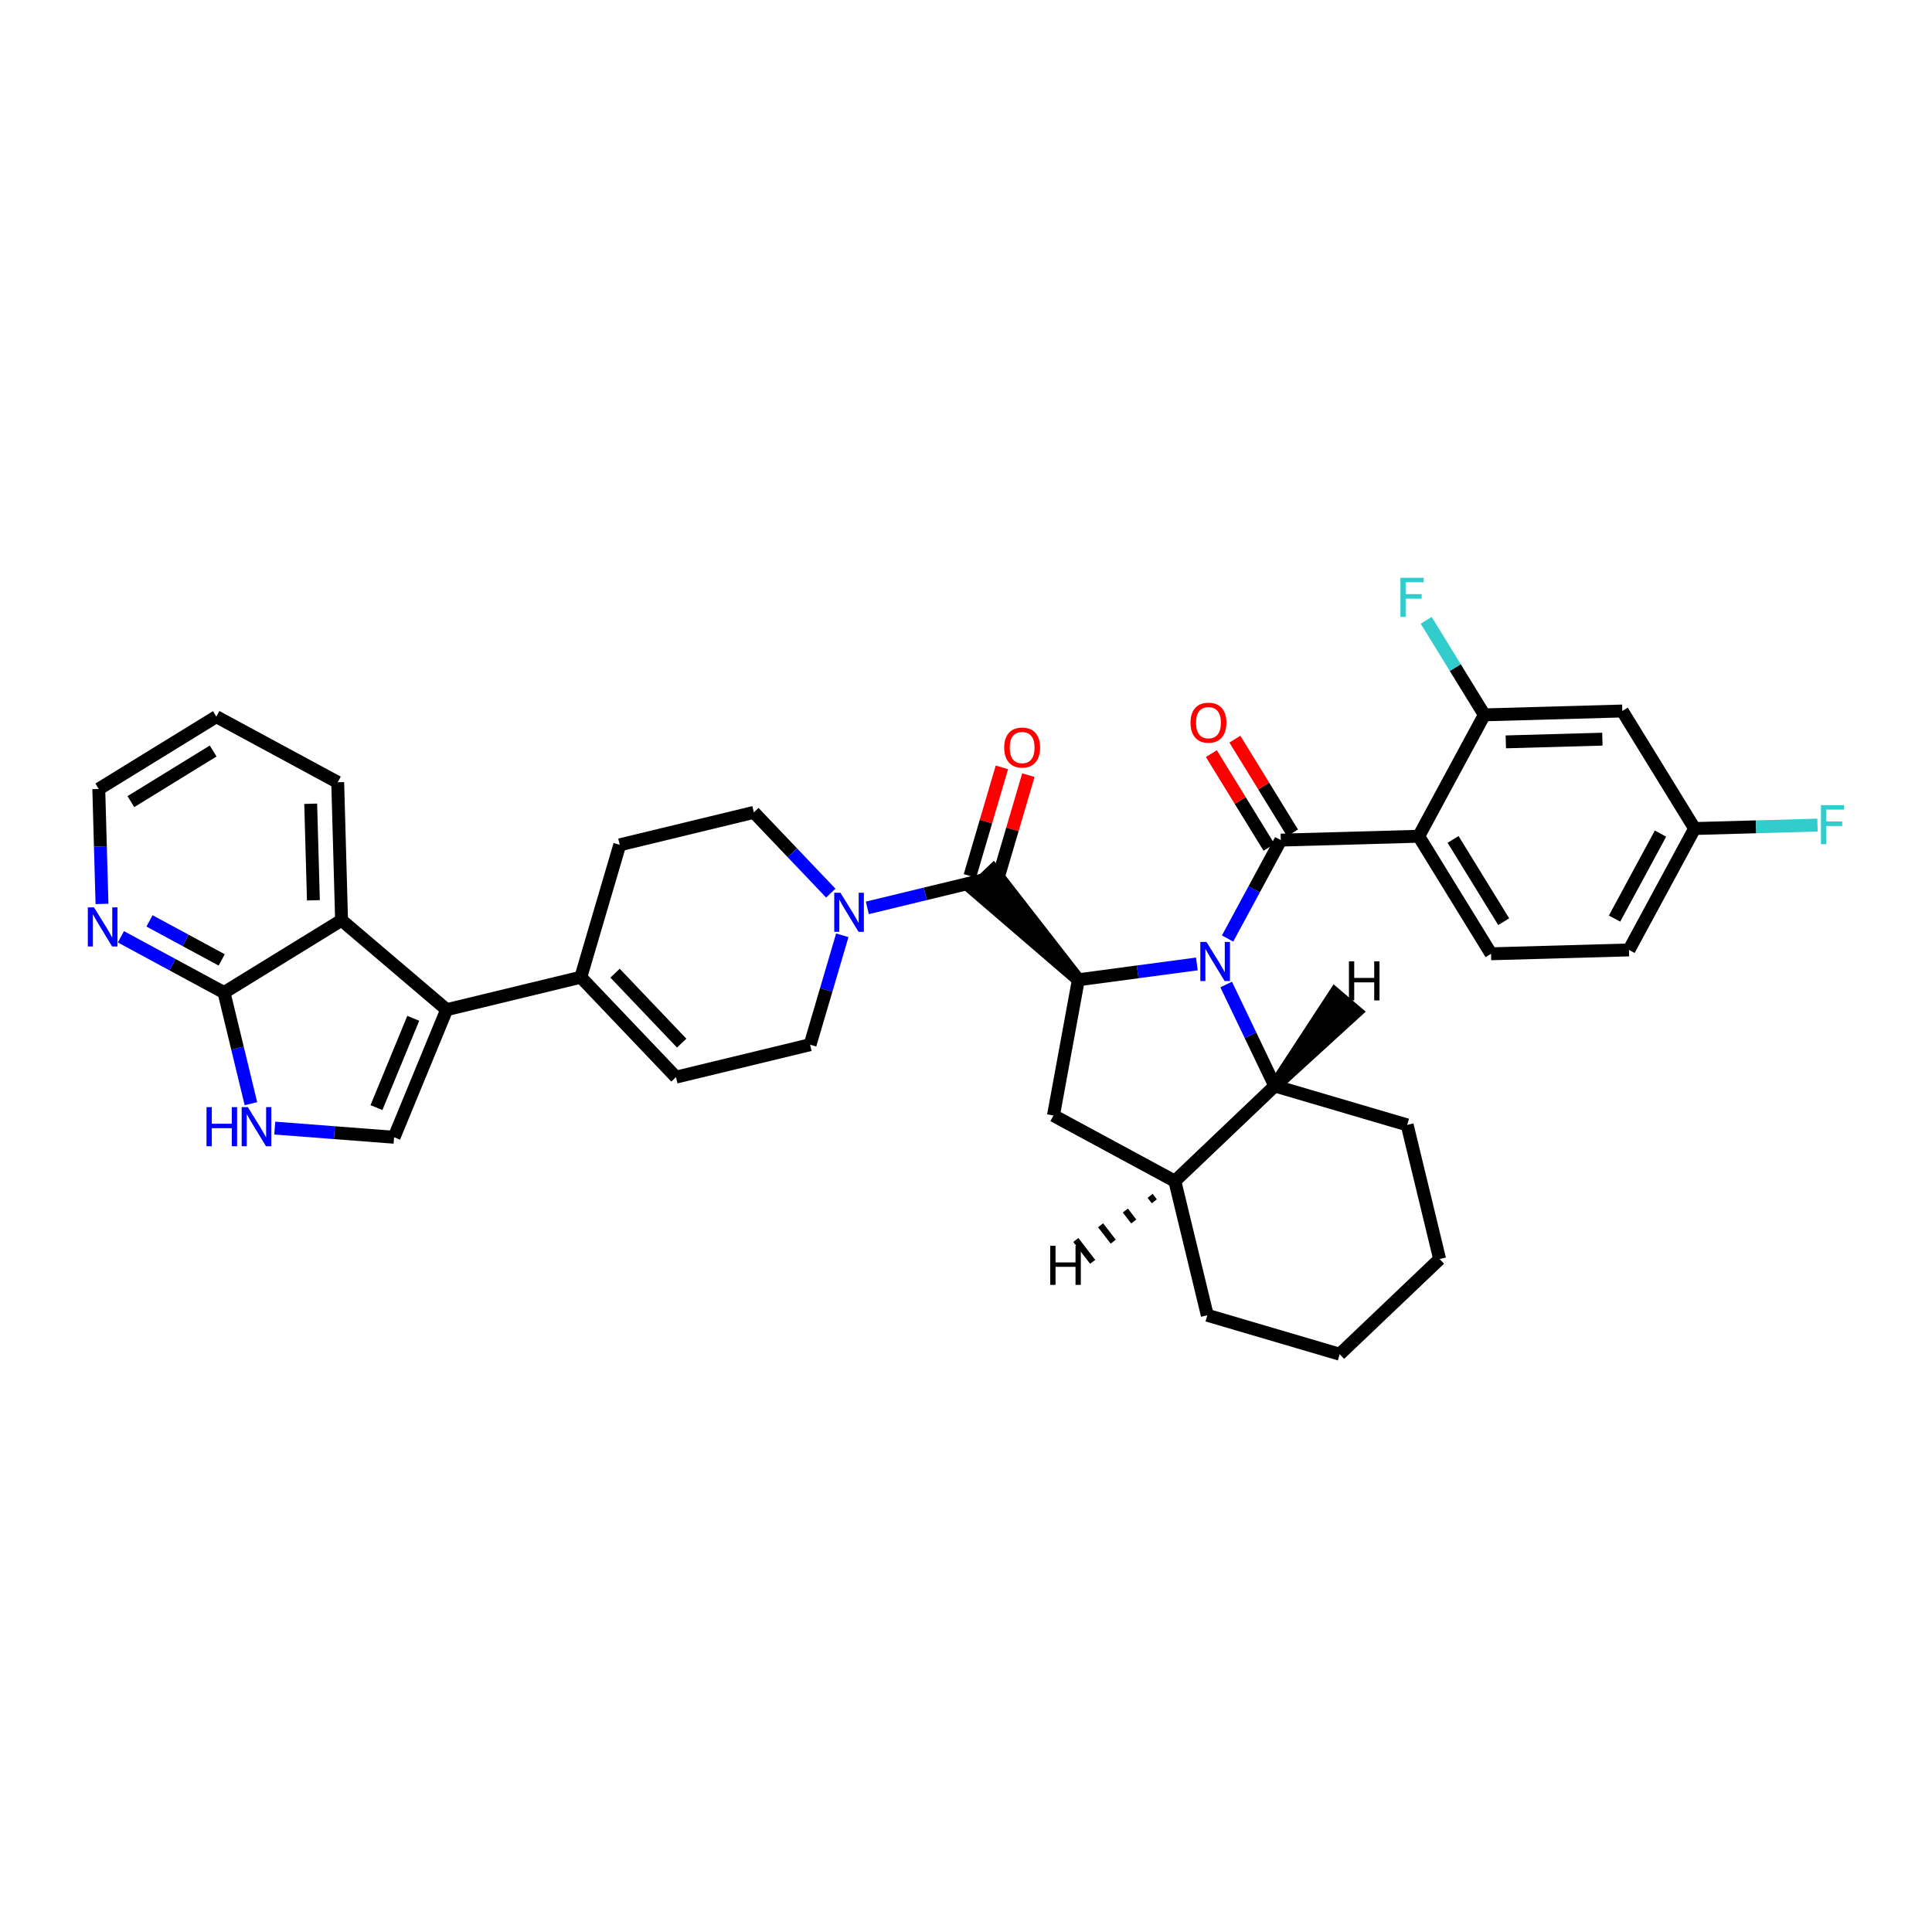 <?xml version='1.0' encoding='iso-8859-1'?>
<svg version='1.1' baseProfile='full'
              xmlns='http://www.w3.org/2000/svg'
                      xmlns:rdkit='http://www.rdkit.org/xml'
                      xmlns:xlink='http://www.w3.org/1999/xlink'
                  xml:space='preserve'
width='300px' height='300px' viewBox='0 0 300 300'>
<!-- END OF HEADER -->
<rect style='opacity:1.0;fill:#FFFFFF;stroke:none' width='300' height='300' x='0' y='0'> </rect>
<rect style='opacity:1.0;fill:#FFFFFF;stroke:none' width='300' height='300' x='0' y='0'> </rect>
<path class='bond-0 atom-0 atom-1' d='M 155.573,119.157 L 153.093,127.587' style='fill:none;fill-rule:evenodd;stroke:#FF0000;stroke-width:2.0px;stroke-linecap:butt;stroke-linejoin:miter;stroke-opacity:1' />
<path class='bond-0 atom-0 atom-1' d='M 153.093,127.587 L 150.613,136.016' style='fill:none;fill-rule:evenodd;stroke:#000000;stroke-width:2.0px;stroke-linecap:butt;stroke-linejoin:miter;stroke-opacity:1' />
<path class='bond-0 atom-0 atom-1' d='M 159.685,120.367 L 157.205,128.797' style='fill:none;fill-rule:evenodd;stroke:#FF0000;stroke-width:2.0px;stroke-linecap:butt;stroke-linejoin:miter;stroke-opacity:1' />
<path class='bond-0 atom-0 atom-1' d='M 157.205,128.797 L 154.724,137.226' style='fill:none;fill-rule:evenodd;stroke:#000000;stroke-width:2.0px;stroke-linecap:butt;stroke-linejoin:miter;stroke-opacity:1' />
<path class='bond-1 atom-2 atom-1' d='M 167.447,152.138 L 154.22,135.143 L 151.117,138.099 Z' style='fill:#000000;fill-rule:evenodd;fill-opacity:1;stroke:#000000;stroke-width:2.0px;stroke-linecap:butt;stroke-linejoin:miter;stroke-opacity:1;' />
<path class='bond-20 atom-1 atom-21' d='M 152.669,136.621 L 143.673,138.798' style='fill:none;fill-rule:evenodd;stroke:#000000;stroke-width:2.0px;stroke-linecap:butt;stroke-linejoin:miter;stroke-opacity:1' />
<path class='bond-20 atom-1 atom-21' d='M 143.673,138.798 L 134.678,140.974' style='fill:none;fill-rule:evenodd;stroke:#0000FF;stroke-width:2.0px;stroke-linecap:butt;stroke-linejoin:miter;stroke-opacity:1' />
<path class='bond-2 atom-2 atom-3' d='M 167.447,152.138 L 163.58,173.215' style='fill:none;fill-rule:evenodd;stroke:#000000;stroke-width:2.0px;stroke-linecap:butt;stroke-linejoin:miter;stroke-opacity:1' />
<path class='bond-35 atom-10 atom-2' d='M 185.85,149.682 L 176.649,150.91' style='fill:none;fill-rule:evenodd;stroke:#0000FF;stroke-width:2.0px;stroke-linecap:butt;stroke-linejoin:miter;stroke-opacity:1' />
<path class='bond-35 atom-10 atom-2' d='M 176.649,150.91 L 167.447,152.138' style='fill:none;fill-rule:evenodd;stroke:#000000;stroke-width:2.0px;stroke-linecap:butt;stroke-linejoin:miter;stroke-opacity:1' />
<path class='bond-3 atom-3 atom-4' d='M 163.58,173.215 L 182.43,183.406' style='fill:none;fill-rule:evenodd;stroke:#000000;stroke-width:2.0px;stroke-linecap:butt;stroke-linejoin:miter;stroke-opacity:1' />
<path class='bond-4 atom-4 atom-5' d='M 182.43,183.406 L 187.47,204.233' style='fill:none;fill-rule:evenodd;stroke:#000000;stroke-width:2.0px;stroke-linecap:butt;stroke-linejoin:miter;stroke-opacity:1' />
<path class='bond-38 atom-9 atom-4' d='M 197.947,168.627 L 182.43,183.406' style='fill:none;fill-rule:evenodd;stroke:#000000;stroke-width:2.0px;stroke-linecap:butt;stroke-linejoin:miter;stroke-opacity:1' />
<path class='bond-41 atom-4 atom-36' d='M 178.587,185.69 L 179.24,186.539' style='fill:none;fill-rule:evenodd;stroke:#000000;stroke-width:1.0px;stroke-linecap:butt;stroke-linejoin:miter;stroke-opacity:1' />
<path class='bond-41 atom-4 atom-36' d='M 174.743,187.974 L 176.051,189.672' style='fill:none;fill-rule:evenodd;stroke:#000000;stroke-width:1.0px;stroke-linecap:butt;stroke-linejoin:miter;stroke-opacity:1' />
<path class='bond-41 atom-4 atom-36' d='M 170.899,190.258 L 172.861,192.805' style='fill:none;fill-rule:evenodd;stroke:#000000;stroke-width:1.0px;stroke-linecap:butt;stroke-linejoin:miter;stroke-opacity:1' />
<path class='bond-41 atom-4 atom-36' d='M 167.056,192.542 L 169.671,195.938' style='fill:none;fill-rule:evenodd;stroke:#000000;stroke-width:1.0px;stroke-linecap:butt;stroke-linejoin:miter;stroke-opacity:1' />
<path class='bond-5 atom-5 atom-6' d='M 187.47,204.233 L 208.027,210.282' style='fill:none;fill-rule:evenodd;stroke:#000000;stroke-width:2.0px;stroke-linecap:butt;stroke-linejoin:miter;stroke-opacity:1' />
<path class='bond-6 atom-6 atom-7' d='M 208.027,210.282 L 223.545,195.504' style='fill:none;fill-rule:evenodd;stroke:#000000;stroke-width:2.0px;stroke-linecap:butt;stroke-linejoin:miter;stroke-opacity:1' />
<path class='bond-7 atom-7 atom-8' d='M 223.545,195.504 L 218.505,174.676' style='fill:none;fill-rule:evenodd;stroke:#000000;stroke-width:2.0px;stroke-linecap:butt;stroke-linejoin:miter;stroke-opacity:1' />
<path class='bond-8 atom-8 atom-9' d='M 218.505,174.676 L 197.947,168.627' style='fill:none;fill-rule:evenodd;stroke:#000000;stroke-width:2.0px;stroke-linecap:butt;stroke-linejoin:miter;stroke-opacity:1' />
<path class='bond-9 atom-9 atom-10' d='M 197.947,168.627 L 194.173,160.75' style='fill:none;fill-rule:evenodd;stroke:#000000;stroke-width:2.0px;stroke-linecap:butt;stroke-linejoin:miter;stroke-opacity:1' />
<path class='bond-9 atom-9 atom-10' d='M 194.173,160.75 L 190.398,152.873' style='fill:none;fill-rule:evenodd;stroke:#0000FF;stroke-width:2.0px;stroke-linecap:butt;stroke-linejoin:miter;stroke-opacity:1' />
<path class='bond-42 atom-9 atom-37' d='M 197.947,168.627 L 210.557,157.116 L 207.293,154.339 Z' style='fill:#000000;fill-rule:evenodd;fill-opacity:1;stroke:#000000;stroke-width:2.0px;stroke-linecap:butt;stroke-linejoin:miter;stroke-opacity:1;' />
<path class='bond-10 atom-10 atom-11' d='M 190.617,145.733 L 194.748,138.093' style='fill:none;fill-rule:evenodd;stroke:#0000FF;stroke-width:2.0px;stroke-linecap:butt;stroke-linejoin:miter;stroke-opacity:1' />
<path class='bond-10 atom-10 atom-11' d='M 194.748,138.093 L 198.878,130.452' style='fill:none;fill-rule:evenodd;stroke:#000000;stroke-width:2.0px;stroke-linecap:butt;stroke-linejoin:miter;stroke-opacity:1' />
<path class='bond-11 atom-11 atom-12' d='M 200.703,129.33 L 196.226,122.053' style='fill:none;fill-rule:evenodd;stroke:#000000;stroke-width:2.0px;stroke-linecap:butt;stroke-linejoin:miter;stroke-opacity:1' />
<path class='bond-11 atom-11 atom-12' d='M 196.226,122.053 L 191.75,114.777' style='fill:none;fill-rule:evenodd;stroke:#FF0000;stroke-width:2.0px;stroke-linecap:butt;stroke-linejoin:miter;stroke-opacity:1' />
<path class='bond-11 atom-11 atom-12' d='M 197.053,131.575 L 192.576,124.299' style='fill:none;fill-rule:evenodd;stroke:#000000;stroke-width:2.0px;stroke-linecap:butt;stroke-linejoin:miter;stroke-opacity:1' />
<path class='bond-11 atom-11 atom-12' d='M 192.576,124.299 L 188.099,117.023' style='fill:none;fill-rule:evenodd;stroke:#FF0000;stroke-width:2.0px;stroke-linecap:butt;stroke-linejoin:miter;stroke-opacity:1' />
<path class='bond-12 atom-11 atom-13' d='M 198.878,130.452 L 220.299,129.853' style='fill:none;fill-rule:evenodd;stroke:#000000;stroke-width:2.0px;stroke-linecap:butt;stroke-linejoin:miter;stroke-opacity:1' />
<path class='bond-13 atom-13 atom-14' d='M 220.299,129.853 L 231.528,148.104' style='fill:none;fill-rule:evenodd;stroke:#000000;stroke-width:2.0px;stroke-linecap:butt;stroke-linejoin:miter;stroke-opacity:1' />
<path class='bond-13 atom-13 atom-14' d='M 225.633,130.345 L 233.494,143.12' style='fill:none;fill-rule:evenodd;stroke:#000000;stroke-width:2.0px;stroke-linecap:butt;stroke-linejoin:miter;stroke-opacity:1' />
<path class='bond-36 atom-19 atom-13' d='M 230.489,111.003 L 220.299,129.853' style='fill:none;fill-rule:evenodd;stroke:#000000;stroke-width:2.0px;stroke-linecap:butt;stroke-linejoin:miter;stroke-opacity:1' />
<path class='bond-14 atom-14 atom-15' d='M 231.528,148.104 L 252.948,147.504' style='fill:none;fill-rule:evenodd;stroke:#000000;stroke-width:2.0px;stroke-linecap:butt;stroke-linejoin:miter;stroke-opacity:1' />
<path class='bond-15 atom-15 atom-16' d='M 252.948,147.504 L 263.139,128.654' style='fill:none;fill-rule:evenodd;stroke:#000000;stroke-width:2.0px;stroke-linecap:butt;stroke-linejoin:miter;stroke-opacity:1' />
<path class='bond-15 atom-15 atom-16' d='M 250.707,142.638 L 257.84,129.443' style='fill:none;fill-rule:evenodd;stroke:#000000;stroke-width:2.0px;stroke-linecap:butt;stroke-linejoin:miter;stroke-opacity:1' />
<path class='bond-16 atom-16 atom-17' d='M 263.139,128.654 L 272.679,128.387' style='fill:none;fill-rule:evenodd;stroke:#000000;stroke-width:2.0px;stroke-linecap:butt;stroke-linejoin:miter;stroke-opacity:1' />
<path class='bond-16 atom-16 atom-17' d='M 272.679,128.387 L 282.219,128.12' style='fill:none;fill-rule:evenodd;stroke:#33CCCC;stroke-width:2.0px;stroke-linecap:butt;stroke-linejoin:miter;stroke-opacity:1' />
<path class='bond-17 atom-16 atom-18' d='M 263.139,128.654 L 251.91,110.403' style='fill:none;fill-rule:evenodd;stroke:#000000;stroke-width:2.0px;stroke-linecap:butt;stroke-linejoin:miter;stroke-opacity:1' />
<path class='bond-18 atom-18 atom-19' d='M 251.91,110.403 L 230.489,111.003' style='fill:none;fill-rule:evenodd;stroke:#000000;stroke-width:2.0px;stroke-linecap:butt;stroke-linejoin:miter;stroke-opacity:1' />
<path class='bond-18 atom-18 atom-19' d='M 248.817,114.777 L 233.822,115.197' style='fill:none;fill-rule:evenodd;stroke:#000000;stroke-width:2.0px;stroke-linecap:butt;stroke-linejoin:miter;stroke-opacity:1' />
<path class='bond-19 atom-19 atom-20' d='M 230.489,111.003 L 225.973,103.662' style='fill:none;fill-rule:evenodd;stroke:#000000;stroke-width:2.0px;stroke-linecap:butt;stroke-linejoin:miter;stroke-opacity:1' />
<path class='bond-19 atom-19 atom-20' d='M 225.973,103.662 L 221.457,96.322' style='fill:none;fill-rule:evenodd;stroke:#33CCCC;stroke-width:2.0px;stroke-linecap:butt;stroke-linejoin:miter;stroke-opacity:1' />
<path class='bond-21 atom-21 atom-22' d='M 130.791,145.231 L 128.291,153.725' style='fill:none;fill-rule:evenodd;stroke:#0000FF;stroke-width:2.0px;stroke-linecap:butt;stroke-linejoin:miter;stroke-opacity:1' />
<path class='bond-21 atom-21 atom-22' d='M 128.291,153.725 L 125.792,162.218' style='fill:none;fill-rule:evenodd;stroke:#000000;stroke-width:2.0px;stroke-linecap:butt;stroke-linejoin:miter;stroke-opacity:1' />
<path class='bond-37 atom-35 atom-21' d='M 117.062,126.144 L 123.033,132.413' style='fill:none;fill-rule:evenodd;stroke:#000000;stroke-width:2.0px;stroke-linecap:butt;stroke-linejoin:miter;stroke-opacity:1' />
<path class='bond-37 atom-35 atom-21' d='M 123.033,132.413 L 129.004,138.682' style='fill:none;fill-rule:evenodd;stroke:#0000FF;stroke-width:2.0px;stroke-linecap:butt;stroke-linejoin:miter;stroke-opacity:1' />
<path class='bond-22 atom-22 atom-23' d='M 125.792,162.218 L 104.964,167.258' style='fill:none;fill-rule:evenodd;stroke:#000000;stroke-width:2.0px;stroke-linecap:butt;stroke-linejoin:miter;stroke-opacity:1' />
<path class='bond-23 atom-23 atom-24' d='M 104.964,167.258 L 90.186,151.741' style='fill:none;fill-rule:evenodd;stroke:#000000;stroke-width:2.0px;stroke-linecap:butt;stroke-linejoin:miter;stroke-opacity:1' />
<path class='bond-23 atom-23 atom-24' d='M 105.851,161.975 L 95.506,151.113' style='fill:none;fill-rule:evenodd;stroke:#000000;stroke-width:2.0px;stroke-linecap:butt;stroke-linejoin:miter;stroke-opacity:1' />
<path class='bond-24 atom-24 atom-25' d='M 90.186,151.741 L 69.358,156.781' style='fill:none;fill-rule:evenodd;stroke:#000000;stroke-width:2.0px;stroke-linecap:butt;stroke-linejoin:miter;stroke-opacity:1' />
<path class='bond-33 atom-24 atom-34' d='M 90.186,151.741 L 96.235,131.184' style='fill:none;fill-rule:evenodd;stroke:#000000;stroke-width:2.0px;stroke-linecap:butt;stroke-linejoin:miter;stroke-opacity:1' />
<path class='bond-25 atom-25 atom-26' d='M 69.358,156.781 L 61.194,176.593' style='fill:none;fill-rule:evenodd;stroke:#000000;stroke-width:2.0px;stroke-linecap:butt;stroke-linejoin:miter;stroke-opacity:1' />
<path class='bond-25 atom-25 atom-26' d='M 64.171,158.12 L 58.456,171.988' style='fill:none;fill-rule:evenodd;stroke:#000000;stroke-width:2.0px;stroke-linecap:butt;stroke-linejoin:miter;stroke-opacity:1' />
<path class='bond-39 atom-33 atom-25' d='M 53.039,142.894 L 69.358,156.781' style='fill:none;fill-rule:evenodd;stroke:#000000;stroke-width:2.0px;stroke-linecap:butt;stroke-linejoin:miter;stroke-opacity:1' />
<path class='bond-26 atom-26 atom-27' d='M 61.194,176.593 L 51.929,175.881' style='fill:none;fill-rule:evenodd;stroke:#000000;stroke-width:2.0px;stroke-linecap:butt;stroke-linejoin:miter;stroke-opacity:1' />
<path class='bond-26 atom-26 atom-27' d='M 51.929,175.881 L 42.665,175.169' style='fill:none;fill-rule:evenodd;stroke:#0000FF;stroke-width:2.0px;stroke-linecap:butt;stroke-linejoin:miter;stroke-opacity:1' />
<path class='bond-27 atom-27 atom-28' d='M 38.964,171.38 L 36.876,162.752' style='fill:none;fill-rule:evenodd;stroke:#0000FF;stroke-width:2.0px;stroke-linecap:butt;stroke-linejoin:miter;stroke-opacity:1' />
<path class='bond-27 atom-27 atom-28' d='M 36.876,162.752 L 34.788,154.123' style='fill:none;fill-rule:evenodd;stroke:#000000;stroke-width:2.0px;stroke-linecap:butt;stroke-linejoin:miter;stroke-opacity:1' />
<path class='bond-28 atom-28 atom-29' d='M 34.788,154.123 L 26.782,149.794' style='fill:none;fill-rule:evenodd;stroke:#000000;stroke-width:2.0px;stroke-linecap:butt;stroke-linejoin:miter;stroke-opacity:1' />
<path class='bond-28 atom-28 atom-29' d='M 26.782,149.794 L 18.775,145.466' style='fill:none;fill-rule:evenodd;stroke:#0000FF;stroke-width:2.0px;stroke-linecap:butt;stroke-linejoin:miter;stroke-opacity:1' />
<path class='bond-28 atom-28 atom-29' d='M 34.424,149.054 L 28.82,146.024' style='fill:none;fill-rule:evenodd;stroke:#000000;stroke-width:2.0px;stroke-linecap:butt;stroke-linejoin:miter;stroke-opacity:1' />
<path class='bond-28 atom-28 atom-29' d='M 28.82,146.024 L 23.215,142.994' style='fill:none;fill-rule:evenodd;stroke:#0000FF;stroke-width:2.0px;stroke-linecap:butt;stroke-linejoin:miter;stroke-opacity:1' />
<path class='bond-40 atom-33 atom-28' d='M 53.039,142.894 L 34.788,154.123' style='fill:none;fill-rule:evenodd;stroke:#000000;stroke-width:2.0px;stroke-linecap:butt;stroke-linejoin:miter;stroke-opacity:1' />
<path class='bond-29 atom-29 atom-30' d='M 15.838,140.362 L 15.588,131.437' style='fill:none;fill-rule:evenodd;stroke:#0000FF;stroke-width:2.0px;stroke-linecap:butt;stroke-linejoin:miter;stroke-opacity:1' />
<path class='bond-29 atom-29 atom-30' d='M 15.588,131.437 L 15.338,122.512' style='fill:none;fill-rule:evenodd;stroke:#000000;stroke-width:2.0px;stroke-linecap:butt;stroke-linejoin:miter;stroke-opacity:1' />
<path class='bond-30 atom-30 atom-31' d='M 15.338,122.512 L 33.589,111.282' style='fill:none;fill-rule:evenodd;stroke:#000000;stroke-width:2.0px;stroke-linecap:butt;stroke-linejoin:miter;stroke-opacity:1' />
<path class='bond-30 atom-30 atom-31' d='M 20.322,124.478 L 33.097,116.617' style='fill:none;fill-rule:evenodd;stroke:#000000;stroke-width:2.0px;stroke-linecap:butt;stroke-linejoin:miter;stroke-opacity:1' />
<path class='bond-31 atom-31 atom-32' d='M 33.589,111.282 L 52.439,121.473' style='fill:none;fill-rule:evenodd;stroke:#000000;stroke-width:2.0px;stroke-linecap:butt;stroke-linejoin:miter;stroke-opacity:1' />
<path class='bond-32 atom-32 atom-33' d='M 52.439,121.473 L 53.039,142.894' style='fill:none;fill-rule:evenodd;stroke:#000000;stroke-width:2.0px;stroke-linecap:butt;stroke-linejoin:miter;stroke-opacity:1' />
<path class='bond-32 atom-32 atom-33' d='M 48.245,124.806 L 48.665,139.8' style='fill:none;fill-rule:evenodd;stroke:#000000;stroke-width:2.0px;stroke-linecap:butt;stroke-linejoin:miter;stroke-opacity:1' />
<path class='bond-34 atom-34 atom-35' d='M 96.235,131.184 L 117.062,126.144' style='fill:none;fill-rule:evenodd;stroke:#000000;stroke-width:2.0px;stroke-linecap:butt;stroke-linejoin:miter;stroke-opacity:1' />
<path  class='atom-0' d='M 155.932 116.081
Q 155.932 114.624, 156.652 113.809
Q 157.372 112.995, 158.718 112.995
Q 160.063 112.995, 160.783 113.809
Q 161.503 114.624, 161.503 116.081
Q 161.503 117.555, 160.775 118.395
Q 160.046 119.227, 158.718 119.227
Q 157.38 119.227, 156.652 118.395
Q 155.932 117.564, 155.932 116.081
M 158.718 118.541
Q 159.643 118.541, 160.14 117.924
Q 160.646 117.298, 160.646 116.081
Q 160.646 114.889, 160.14 114.289
Q 159.643 113.681, 158.718 113.681
Q 157.792 113.681, 157.286 114.281
Q 156.789 114.881, 156.789 116.081
Q 156.789 117.307, 157.286 117.924
Q 157.792 118.541, 158.718 118.541
' fill='#FF0000'/>
<path  class='atom-10' d='M 187.346 146.268
L 189.334 149.483
Q 189.532 149.8, 189.849 150.374
Q 190.166 150.949, 190.183 150.983
L 190.183 146.268
L 190.989 146.268
L 190.989 152.337
L 190.157 152.337
L 188.023 148.823
Q 187.774 148.411, 187.509 147.94
Q 187.252 147.468, 187.174 147.323
L 187.174 152.337
L 186.386 152.337
L 186.386 146.268
L 187.346 146.268
' fill='#0000FF'/>
<path  class='atom-12' d='M 184.863 112.219
Q 184.863 110.762, 185.583 109.947
Q 186.303 109.133, 187.649 109.133
Q 188.995 109.133, 189.715 109.947
Q 190.435 110.762, 190.435 112.219
Q 190.435 113.693, 189.706 114.533
Q 188.977 115.365, 187.649 115.365
Q 186.312 115.365, 185.583 114.533
Q 184.863 113.702, 184.863 112.219
M 187.649 114.679
Q 188.575 114.679, 189.072 114.062
Q 189.577 113.436, 189.577 112.219
Q 189.577 111.027, 189.072 110.427
Q 188.575 109.819, 187.649 109.819
Q 186.723 109.819, 186.217 110.419
Q 185.72 111.019, 185.72 112.219
Q 185.72 113.445, 186.217 114.062
Q 186.723 114.679, 187.649 114.679
' fill='#FF0000'/>
<path  class='atom-17' d='M 282.755 125.02
L 286.364 125.02
L 286.364 125.714
L 283.569 125.714
L 283.569 127.557
L 286.055 127.557
L 286.055 128.26
L 283.569 128.26
L 283.569 131.088
L 282.755 131.088
L 282.755 125.02
' fill='#33CCCC'/>
<path  class='atom-20' d='M 217.456 89.718
L 221.064 89.718
L 221.064 90.412
L 218.27 90.412
L 218.27 92.255
L 220.756 92.255
L 220.756 92.958
L 218.27 92.958
L 218.27 95.786
L 217.456 95.786
L 217.456 89.718
' fill='#33CCCC'/>
<path  class='atom-21' d='M 130.5 138.627
L 132.488 141.841
Q 132.685 142.158, 133.002 142.732
Q 133.32 143.307, 133.337 143.341
L 133.337 138.627
L 134.142 138.627
L 134.142 144.695
L 133.311 144.695
L 131.177 141.181
Q 130.928 140.77, 130.662 140.298
Q 130.405 139.827, 130.328 139.681
L 130.328 144.695
L 129.54 144.695
L 129.54 138.627
L 130.5 138.627
' fill='#0000FF'/>
<path  class='atom-27' d='M 32.067 171.916
L 32.889 171.916
L 32.889 174.496
L 35.992 174.496
L 35.992 171.916
L 36.815 171.916
L 36.815 177.985
L 35.992 177.985
L 35.992 175.182
L 32.889 175.182
L 32.889 177.985
L 32.067 177.985
L 32.067 171.916
' fill='#0000FF'/>
<path  class='atom-27' d='M 38.487 171.916
L 40.475 175.13
Q 40.672 175.448, 40.989 176.022
Q 41.307 176.596, 41.324 176.63
L 41.324 171.916
L 42.13 171.916
L 42.13 177.985
L 41.298 177.985
L 39.164 174.47
Q 38.915 174.059, 38.65 173.588
Q 38.392 173.116, 38.315 172.97
L 38.315 177.985
L 37.527 177.985
L 37.527 171.916
L 38.487 171.916
' fill='#0000FF'/>
<path  class='atom-29' d='M 14.596 140.898
L 16.585 144.112
Q 16.782 144.429, 17.099 145.003
Q 17.416 145.578, 17.433 145.612
L 17.433 140.898
L 18.239 140.898
L 18.239 146.966
L 17.408 146.966
L 15.274 143.452
Q 15.025 143.041, 14.759 142.569
Q 14.502 142.098, 14.425 141.952
L 14.425 146.966
L 13.636 146.966
L 13.636 140.898
L 14.596 140.898
' fill='#0000FF'/>
<path  class='atom-36' d='M 163.079 193.447
L 163.902 193.447
L 163.902 196.027
L 167.005 196.027
L 167.005 193.447
L 167.828 193.447
L 167.828 199.516
L 167.005 199.516
L 167.005 196.713
L 163.902 196.713
L 163.902 199.516
L 163.079 199.516
L 163.079 193.447
' fill='#000000'/>
<path  class='atom-37' d='M 209.461 149.273
L 210.283 149.273
L 210.283 151.853
L 213.386 151.853
L 213.386 149.273
L 214.209 149.273
L 214.209 155.342
L 213.386 155.342
L 213.386 152.539
L 210.283 152.539
L 210.283 155.342
L 209.461 155.342
L 209.461 149.273
' fill='#000000'/>
</svg>

